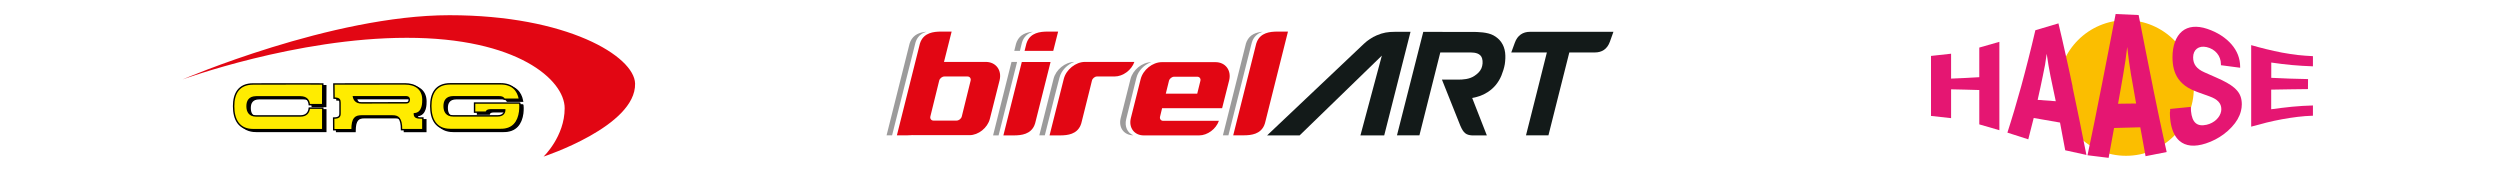 <?xml version="1.0" encoding="UTF-8"?> <svg xmlns="http://www.w3.org/2000/svg" xmlns:xlink="http://www.w3.org/1999/xlink" version="1.1" id="Capa_1" x="0px" y="0px" viewBox="0 0 3174 218" style="enable-background:new 0 0 3174 218;" xml:space="preserve"> <style type="text/css"> .st0{fill:#FBBE00;} .st1{fill:#E51672;} .st2{clip-path:url(#SVGID_00000164488361956851015690000009010772085088384702_);fill:#131A19;} .st3{clip-path:url(#SVGID_00000164488361956851015690000009010772085088384702_);fill-rule:evenodd;clip-rule:evenodd;fill:#E20613;} .st4{clip-path:url(#SVGID_00000164488361956851015690000009010772085088384702_);fill-rule:evenodd;clip-rule:evenodd;fill:#9C9B9B;} .st5{fill:#E20613;} .st6{stroke:#000000;stroke-width:1.83;} .st7{fill:#FFEC00;stroke:#000000;stroke-width:1.83;} </style> <g> <path class="st0" d="M2699.2,25.6c47.5,0,86.1,38.5,86.1,86.1c0,47.6-38.5,86.1-86.1,86.1c-47.6,0-86.1-38.6-86.1-86.1 C2613.1,64.2,2651.7,25.6,2699.2,25.6z"></path> <path class="st1" d="M2930.2,111.5v1.6c-7.7,0.1-15.5,0.2-23.3,0.3l-23.4,0.4v12.4v12.5c8.8-1.2,17.6-2.3,26.5-3.2 c8.8-0.8,17.6-1.4,26.5-1.6v7v6c-6.6,0.2-13.1,0.7-19.6,1.5c-6.5,0.8-13.1,1.8-19.6,3c-6.6,1.2-13.1,2.6-19.6,4.2 c-6.5,1.6-13.1,3.4-19.6,5.2v-19.9v-6v-23.6l0-2.4V83.3V57.3c6.6,1.9,13.1,3.6,19.6,5.2c6.5,1.6,13.1,3,19.6,4.3 c6.6,1.2,13.1,2.2,19.6,3c6.5,0.7,13.1,1.2,19.6,1.5v12.9c-8.9-0.3-17.6-0.8-26.4-1.6c-8.8-0.8-17.6-1.9-26.5-3.2l0,19.4 c7.8,0.4,15.6,0.7,23.4,1c7.8,0.3,15.6,0.5,23.3,0.6L2930.2,111.5z"></path> <path class="st1" d="M2755.2,141.1c0-0.9,0-1.9,0-2.8l26.2-2.6c0,1.9,0.1,3.7,0.3,5.4c1.4,14.6,7.7,20,19.8,17.3 c9.7-2.2,17.1-9.3,18.5-17.3c0.1-0.8,0.2-1.7,0.2-2.5c0-7.6-4.9-12.6-14.9-16.2l-16.1-5.8c-4.1-1.5-7.7-3.2-11-5.1 c-5.4-3.2-9.6-7.1-12.8-11.7c-5-7.3-7.2-16.2-7.2-27.2c0-14.8,4.4-26.3,12.1-32.8c7.7-6.4,18.7-7.6,31.9-3.2 c13.2,4.4,23.7,11.4,30.9,19.7c7.2,8.3,11,17.8,11,28.7v1l-24.4-3.2c0-0.4,0-0.8,0-1.2c0-10.7-7.2-19.3-18.1-21.8 c-10.1-2.3-17.2,3.2-17.2,13.1c0,8.6,4.3,14.5,14.3,18.9l15.4,6.8c10,4.4,17.4,8.4,22.5,12.8c0.8,0.7,1.5,1.4,2.2,2.1 c5.2,5.2,7.4,11.2,7.4,19c0,2.9-0.4,5.7-1.1,8.5c-1.8,7.2-5.8,14-11.6,20.2c-3,3.3-6.6,6.5-10.5,9.4c-6.4,4.7-14,8.8-22.4,11.5 c-14.3,4.7-25.7,3.6-33.6-3.3c-2.5-2.2-4.7-5-6.4-8.3c-3.7-7-5.7-16.4-5.7-27.7L2755.2,141.1z"></path> <path class="st1" d="M2692.7,111.5l-3.6,20.2l22.9-0.3l-3.5-20l-3.1-17.4c-1.4-8.2-3.7-24.6-4.7-34.4c-1.4,12-2.6,20.9-5,34.6 L2692.7,111.5z M2733.5,111.5c2,10,4.1,19.9,6.1,29.6l2.3,10.9l4,18.7c1.6,7.5,3.2,14.9,4.9,22.3l-26.8,5.3l-5-27.5l-1.7-9.2 l-33.3,0.9l-1.5,8.3l-5.4,29.6l-26.8-3.3c1.8-8.7,3.6-17.4,5.5-26.3l3.5-17l2.5-12.6c2-9.8,3.9-19.7,5.9-29.6l0.5-2.4 c3-15,5.9-30.3,8.9-45.5c3-15.3,5.9-30.6,8.9-45.9l29.2,1.3c3,15.4,6,30.6,9,45.7c3,15.1,5.9,29.9,8.9,44.5L2733.5,111.5z"></path> <path class="st1" d="M2590.4,111.5l-3.4,15.3l23,1.7l-3.6-17.1l-3.1-14.8c-1.5-7-3.7-20.3-4.8-28.3c-1.3,10.1-2.6,17.5-5,28.4 L2590.4,111.5z M2631.5,111.5c2.1,9.7,4.1,19.6,6.2,29.6l2.3,11.1l3.7,18.5c1.7,8.6,3.5,17.3,5.2,26l-26.9-5.9l-3.8-20.2l-2.8-15 l-33.4-5.8l-5.3,20.8l-1.6,6.3l-19.6-6.3l-6.9-2.2c2.8-8.9,5.7-17.9,8.5-27.4l0.3-1c2.7-9.1,5.4-18.6,8.2-28.6l0.7-2.5 c3-10.8,5.9-22.2,8.9-33.9c3-11.8,6-24,8.9-36.6l29.3-8.7c3,12.5,6,25.4,8.9,38.6c3,13.2,6,26.9,8.9,40.8L2631.5,111.5z"></path> <path class="st1" d="M2538.4,111.5v25.7v3.9v24.2l-25.5-7.4l0-16.9v-4.9v-21.8c-6-0.2-11.9-0.3-17.9-0.5c-6-0.1-11.9-0.3-17.9-0.4 v18.3v9.2l0,9.1l-25.5-2.8l0-6.2v-12.8v-16.7v-2.3V90.1V71l25.5-2.8v15.8v15.8c6-0.2,11.9-0.5,17.9-0.8c6-0.3,11.9-0.7,17.9-1V79.3 V60.4l25.5-7.3v28.1v28.1V111.5z"></path> </g> <g> <defs> <rect id="SVGID_1_" x="1125.6" y="40.1" width="922.8" height="131.8"></rect> </defs> <clipPath id="SVGID_00000045610577899936651670000008602455363628650114_"> <use xlink:href="#SVGID_1_" style="overflow:visible;"></use> </clipPath> <path style="clip-path:url(#SVGID_00000045610577899936651670000008602455363628650114_);fill:#131A19;" d="M1731.6,55.6 l-122.9,116.3h41.3l104.4-101.3l-27.2,101.3h30.2l33.4-131.5h-20c-8.4,0-15,1-23,4.5C1741.9,47.4,1736.4,51.1,1731.6,55.6"></path> <path style="clip-path:url(#SVGID_00000045610577899936651670000008602455363628650114_);fill:#131A19;" d="M1807,40.4l-33.4,131.4 h28.5l26.5-105.2l35.4,0c1.1,0,2.2,0,3.3,0c5.6,0.1,12.3,1.1,14.3,7.3c1.3,4.1,0.8,9.2-0.8,12.9c-1.8,4.1-5.2,7.1-8.8,9.5 c-6.4,4.3-14.3,4.8-21.5,4.8h-19.8l23.3,58.4c4.1,9.6,7.5,11.9,14.9,12.4h18.8l-18.6-47.5c7.7-1.6,12.9-3.1,19.6-7.4 c4.1-2.6,7.8-6,10.5-9.3c2.8-3.5,5.2-7.4,7-11.8c1.8-4.5,3.5-9.6,4.3-14.4c0.7-4.9,1-9.9,0.4-14.8c-1.3-10.2-6.7-17.4-14.8-21.8 c-7.6-4.1-19.3-4.4-28-4.4H1807z"></path> <path style="clip-path:url(#SVGID_00000045610577899936651670000008602455363628650114_);fill:#131A19;" d="M2048.4,40.4l-106.1,0 c-8.6,0-15.7,4.3-19.1,13.9l-4.5,12.3h45.2c-8.8,34.9-17.6,70.4-26.5,105.2h28.5c8.9-34.9,17.6-70.4,26.5-105.2l32.4,0 c8.6,0,15.6-3.9,19.1-13.6L2048.4,40.4z"></path> <path style="clip-path:url(#SVGID_00000045610577899936651670000008602455363628650114_);fill-rule:evenodd;clip-rule:evenodd;fill:#E20613;" d=" M1635.2,40.1h-13.3c-10.2,0-21.2,1.7-26,12.6c-0.8,1.8-1.3,3.6-1.7,5.5l-28.5,113.6h13.3c10.1,0,21.2-1.7,26-12.6 c0.8-1.8,1.3-3.6,1.7-5.5L1635.2,40.1z"></path> <path style="clip-path:url(#SVGID_00000045610577899936651670000008602455363628650114_);fill-rule:evenodd;clip-rule:evenodd;fill:#E20613;" d=" M1480.1,118.9l4-16.2c0.7-2.9,3.7-5.3,6.7-5.3h29.2c2.9,0,4.8,2.4,4,5.3l-4,16.2H1480.1z M1452.1,171.9h70.3 c10.6,0,21.5-8.1,25.1-18.5h-41.3l-0.2,0h-29.2c-2.9,0-4.7-2.4-4-5.3l2.6-10.7h48.3h27.9l8.9-35.2c3.2-12.8-4.6-23.3-17.4-23.3h-68 c-11.8,0-23.9,9.7-26.9,21.5l-12.5,49.7C1432.8,162.1,1440.1,171.9,1452.1,171.9"></path> <path style="clip-path:url(#SVGID_00000045610577899936651670000008602455363628650114_);fill-rule:evenodd;clip-rule:evenodd;fill:#E20613;" d=" M1251.5,78.6h-53l9.7-38.5h-13.3c-10.1,0-21.2,1.7-26,12.6c-0.8,1.8-1.3,3.6-1.7,5.5l-28.5,113.6h13.3c2.3,0,4.6-0.1,6.9-0.3 c0.5,0.1,1.1,0.1,1.7,0.1h70.3c11.3,0,22.9-9.3,25.8-20.6l12.4-49.1C1272.2,89.1,1264.4,78.6,1251.5,78.6 M1232.3,102.4l-11.2,45.4 c-0.7,2.9-3.7,5.3-6.7,5.3h-29.2c-2.9,0-4.7-2.4-4-5.3l11.2-45.4c0.7-2.9,3.7-5.3,6.7-5.3h29.2C1231.2,97.1,1233,99.5,1232.3,102.4 "></path> <path style="clip-path:url(#SVGID_00000045610577899936651670000008602455363628650114_);fill-rule:evenodd;clip-rule:evenodd;fill:#E20613;" d=" M1297.3,78.6l-23.4,93.3h13.3c10.1,0,21.2-1.7,26-12.6c0.8-1.8,1.3-3.6,1.7-5.5l18.9-75.1H1297.3z M1343.4,40.1h-13.3 c-10.1,0-21.2,1.7-26,12.6c-0.8,1.8-1.3,3.6-1.7,5.5l-1.6,6.4h36.4L1343.4,40.1z"></path> <path style="clip-path:url(#SVGID_00000045610577899936651670000008602455363628650114_);fill-rule:evenodd;clip-rule:evenodd;fill:#E20613;" d=" M1377.5,78.6c-11.8,0-23.9,9.7-26.9,21.5l-5.1,20.2l0,0l-13,51.6h13.3c10.2,0,21.2-1.7,26-12.6c0.8-1.8,1.3-3.6,1.7-5.5l10.5-42 l0,0l2.3-9.4c0.7-2.9,3.6-5.3,6.5-5.3h22.3c10.6,0,21.5-8.1,25.1-18.5H1377.5z"></path> <path style="clip-path:url(#SVGID_00000045610577899936651670000008602455363628650114_);fill-rule:evenodd;clip-rule:evenodd;fill:#9C9B9B;" d=" M1364,78.6c-11.7,0.2-23.5,9.8-26.4,21.4l-5.1,20.2h0l-13,51.6h7l13-51.6h0l5.6-21.6C1347.4,89.5,1355.1,81.7,1364,78.6 M1284.2,78.6l-23.4,93.3h7l23.5-93.3H1284.2z M1311.3,40.3c-8.3,0.7-16.4,3.5-20.3,12.4c-0.8,1.8-1.3,3.6-1.7,5.5l-1.6,6.4h7.2 l1.9-7.8c0.4-1.9,0.9-3.7,1.7-5.5C1301.3,45.2,1305.9,42,1311.3,40.3 M1176.1,40.3c-8.3,0.7-16.3,3.5-20.3,12.4 c-0.8,1.8-1.3,3.6-1.7,5.5l-28.5,113.6h7l29-115c0.4-1.9,0.9-3.7,1.7-5.5C1166,45.2,1170.7,42,1176.1,40.3 M1461.7,78.9 c-11.7,0.2-23.5,9.8-26.4,21.4l-12.5,49.7c-3,12,4.2,21.7,16.1,21.8c-7.5-3.1-11.4-11.1-9.1-20.5l13-52.5 C1445,89.8,1452.8,81.9,1461.7,78.9 M1603.1,40.3c-8.3,0.7-16.4,3.5-20.3,12.4c-0.8,1.8-1.3,3.6-1.7,5.5l-28.5,113.6h7l29-115 c0.5-1.9,0.9-3.7,1.7-5.5C1593.1,45.2,1597.7,42,1603.1,40.3"></path> </g> <g> <path class="st5" d="M690.1,198.8c0,0,26.8-25.5,26.8-61.4c0-35.9-60.1-89.5-200.5-89.4c-140.4,0-284.7,52.9-284.7,52.9 s189.3-81.6,338.9-81.6c149.5,0,234.9,52.2,235.7,86.8C807.6,160.3,690.1,198.8,690.1,198.8z"></path> <g> <path class="st6" d="M663.6,144.1c0.3-2.2,0.4-4.6,0.4-7c0-2.2-0.3-4.3-0.5-3.9l-57.2,0l0,11.6l14.8,0c0.5-1.9,2-2.8,5.2-2.9h18.3 c0,3.1-1.6,7.6-9.2,7.6h-56.2c-8.4,0-11.5-5.5-11.5-12.4c0-6.6,2.9-11.8,11.5-11.8h58.1c4.1,0,5.5,1,6.8,3.1h19.3 c-2.1-11.4-9.1-19.6-24-19.6l-63.9,0c-18.5,0-24.8,12.5-24.8,28.2c0,16.7,6.5,29.8,24.8,29.8h63.9 C654.8,166.9,661.8,157.3,663.6,144.1z"></path> <g> <path class="st6" d="M385.1,149.5H329c-8.5,0-11.5-5.5-11.5-12.4c0-6.6,2.9-11.8,11.5-11.8h56.2c7.7,0,10.8,4.3,11.3,9.9h17 l0.1-26.4l-24-0.1l-64.4,0.1c-18.5,0-24.8,12.5-24.8,28.2c0,16.7,6.5,29.8,24.8,29.8l88.4,0l0-27.3h-17.1 C395.8,145.3,392.5,149.5,385.1,149.5z"></path> </g> <path class="st6" d="M513.5,166.9h27.1v-14.8h-2.8c-6.5,0-7.9-1.9-8-5.3l0,0c11.3-0.8,10.9-14.8,10.9-18.4 c-0.3-13.4-9.7-19.7-22.8-19.7l-90.3,0.1l0.2,18c6.8,0,7.6,2.1,7.6,5.9v13.5c0,3.8-1.3,5.9-8.1,5.9l0.1,14.8h23.3 c0-14.8,4.3-17.5,12-17.5h38.9C509.2,149.4,513.5,152.1,513.5,166.9z M462.8,132.9c-7,0-9.5-3.9-10.3-7.7l67.2,0 c2.7,0,3.6,1.7,3.6,3.7c0,2.2-0.9,3.9-3.6,3.9L462.8,132.9z"></path> <path class="st7" d="M659.8,141.7c0.3-2.2,0.4-4.6,0.4-7c0-2.2-0.3-4.3-0.5-3.9l-57.2,0l0,11.6l14.8,0c0.5-1.9,2-2.8,5.2-2.9h18.3 c0,3.1-1.6,7.6-9.2,7.6h-56.2c-8.5,0-11.5-5.5-11.5-12.4c0-6.6,2.9-11.8,11.5-11.8h58.1c4,0,5.5,1,6.8,3.1h19.3 c-2.1-11.4-9.1-19.6-24-19.6l-63.9,0c-18.5,0-24.8,12.5-24.8,28.2c0,16.7,6.5,29.8,24.8,29.8h63.9 C651.1,164.6,658.1,154.9,659.8,141.7z"></path> <g> <path class="st7" d="M381.4,147.2h-56.2c-8.5,0-11.5-5.5-11.5-12.4c0-6.6,2.9-11.8,11.5-11.8h56.2c7.7,0,10.8,4.3,11.3,9.9l17,0 l0.1-26.3l-24-0.1l-64.4,0.1c-18.5,0-24.8,12.5-24.8,28.2c0,16.7,6.5,29.8,24.8,29.8l88.4,0l0-27.3l-17.1,0 C392.1,143,388.8,147.2,381.4,147.2z"></path> </g> <path class="st7" d="M509.8,164.6h27.1v-14.8h-2.8c-6.5,0-7.9-1.9-8-5.3l0,0c11.3-0.8,10.9-14.8,10.9-18.3 c-0.3-13.4-9.7-19.7-22.8-19.7l-90.3,0.1l0.2,18c6.8,0,7.6,2.1,7.6,5.9v13.5c0,3.8-1.3,5.9-8.1,5.9l0.1,14.8h23.3 c0-14.8,4.3-17.5,12-17.5h38.9C505.4,147,509.8,149.8,509.8,164.6z M459.1,130.6c-7,0-9.5-3.9-10.3-7.7l67.2,0 c2.7,0,3.6,1.7,3.6,3.7c0,2.2-0.9,3.9-3.6,3.9L459.1,130.6z"></path> </g> </g> </svg> 
